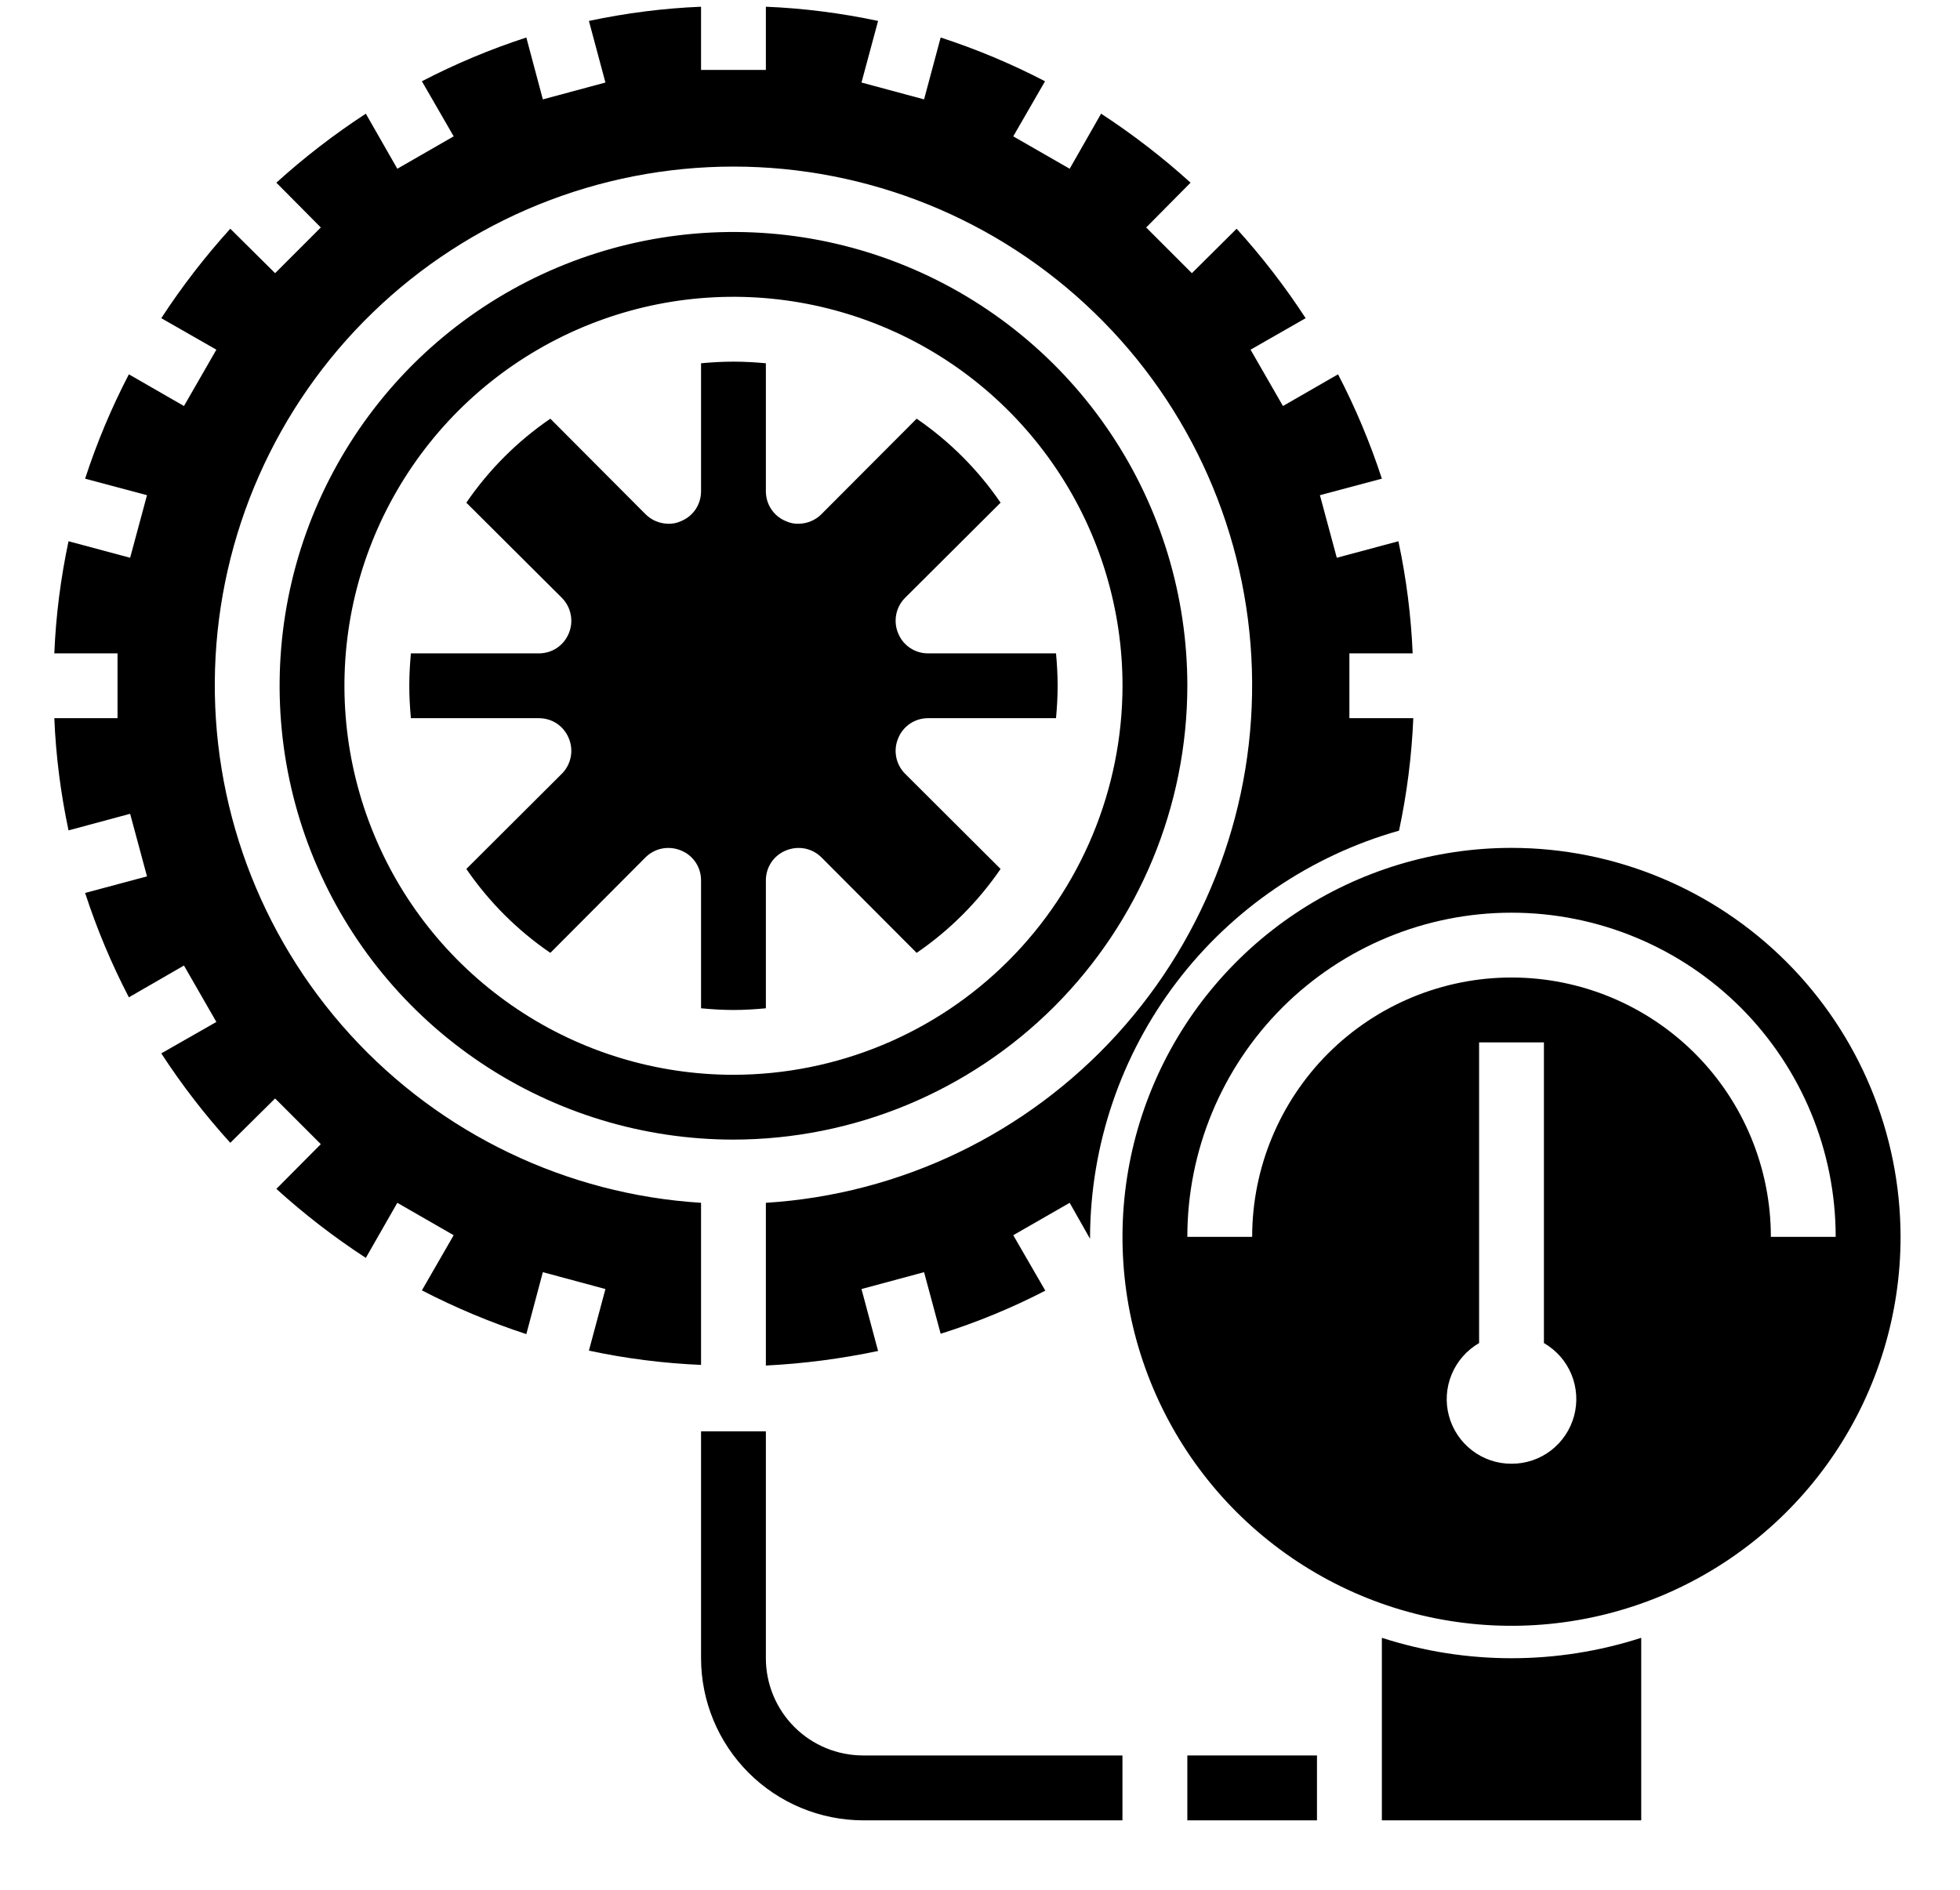 <svg width="28" height="27" viewBox="0 0 28 27" fill="none" xmlns="http://www.w3.org/2000/svg">
<path d="M10.941 23.692V20.45H10.015V23.692C10.016 24.306 10.26 24.894 10.694 25.328C11.128 25.762 11.717 26.007 12.331 26.008H16.035V25.081H12.331C11.962 25.081 11.609 24.935 11.348 24.674C11.088 24.414 10.941 24.06 10.941 23.692Z" fill="black"/>
<path d="M18.814 25.081H16.962V26.008H18.814V25.081Z" fill="black"/>
<path d="M15.086 9.335H13.257C13.165 9.335 13.076 9.308 13 9.257C12.924 9.206 12.865 9.133 12.831 9.048C12.795 8.964 12.786 8.871 12.803 8.781C12.82 8.691 12.864 8.608 12.928 8.543L14.294 7.182C13.972 6.711 13.565 6.304 13.095 5.982L11.733 7.348C11.646 7.435 11.527 7.483 11.404 7.483C11.344 7.484 11.283 7.472 11.228 7.446C11.143 7.412 11.07 7.353 11.019 7.277C10.968 7.201 10.941 7.111 10.941 7.019V5.19C10.789 5.176 10.636 5.167 10.478 5.167C10.321 5.167 10.168 5.176 10.015 5.19V7.019C10.015 7.111 9.988 7.201 9.937 7.277C9.886 7.353 9.813 7.412 9.728 7.446C9.673 7.472 9.613 7.484 9.552 7.483C9.429 7.483 9.311 7.435 9.223 7.348L7.862 5.982C7.391 6.304 6.984 6.711 6.662 7.182L8.028 8.543C8.092 8.608 8.136 8.691 8.153 8.781C8.171 8.871 8.161 8.964 8.126 9.048C8.091 9.133 8.033 9.206 7.957 9.257C7.881 9.308 7.791 9.335 7.699 9.335H5.87C5.856 9.488 5.847 9.641 5.847 9.798C5.847 9.956 5.856 10.108 5.87 10.261H7.699C7.791 10.261 7.881 10.288 7.957 10.339C8.033 10.391 8.091 10.463 8.126 10.549C8.161 10.633 8.171 10.726 8.153 10.816C8.136 10.905 8.092 10.988 8.028 11.053L6.662 12.415C6.984 12.885 7.391 13.292 7.862 13.614L9.223 12.248C9.288 12.184 9.371 12.14 9.461 12.123C9.551 12.106 9.644 12.116 9.728 12.151C9.813 12.185 9.886 12.244 9.937 12.32C9.988 12.396 10.015 12.485 10.015 12.577V14.406C10.168 14.42 10.321 14.43 10.478 14.43C10.636 14.43 10.789 14.42 10.941 14.406V12.577C10.941 12.485 10.968 12.396 11.019 12.32C11.07 12.244 11.143 12.185 11.228 12.151C11.313 12.116 11.406 12.106 11.496 12.123C11.585 12.14 11.668 12.184 11.733 12.248L13.095 13.614C13.565 13.292 13.972 12.885 14.294 12.415L12.928 11.053C12.864 10.988 12.82 10.905 12.803 10.816C12.786 10.726 12.795 10.633 12.831 10.549C12.865 10.463 12.924 10.391 13 10.339C13.076 10.288 13.165 10.261 13.257 10.261H15.086C15.1 10.108 15.109 9.956 15.109 9.798C15.109 9.641 15.1 9.488 15.086 9.335Z" fill="black"/>
<path d="M10.015 19.501V17.185C8.094 17.065 6.294 16.201 4.999 14.778C3.703 13.354 3.012 11.482 3.072 9.558C3.132 7.634 3.939 5.808 5.321 4.469C6.703 3.129 8.553 2.38 10.478 2.38C12.403 2.38 14.253 3.129 15.635 4.469C17.018 5.808 17.824 7.634 17.884 9.558C17.945 11.482 17.254 13.354 15.958 14.778C14.662 16.201 12.863 17.065 10.941 17.185V19.51C11.48 19.483 12.016 19.413 12.544 19.302L12.307 18.417L13.201 18.176L13.438 19.056C13.953 18.894 14.454 18.688 14.933 18.44L14.475 17.648L15.281 17.185L15.572 17.699V17.671C15.579 16.356 16.013 15.079 16.809 14.032C17.605 12.985 18.721 12.226 19.986 11.868C20.099 11.339 20.167 10.802 20.19 10.261H19.277V9.335H20.181C20.158 8.796 20.09 8.26 19.977 7.733L19.097 7.969L18.856 7.075L19.741 6.839C19.573 6.325 19.364 5.827 19.115 5.348L18.328 5.801L17.865 4.996L18.652 4.546C18.358 4.095 18.028 3.667 17.666 3.268L17.027 3.903L16.374 3.25L17.008 2.61C16.609 2.248 16.181 1.919 15.73 1.624L15.281 2.411L14.475 1.948L14.929 1.161C14.45 0.912 13.951 0.703 13.438 0.536L13.201 1.42L12.307 1.179L12.544 0.299C12.016 0.187 11.48 0.118 10.941 0.096V0.999H10.015V0.096C9.476 0.118 8.94 0.187 8.413 0.299L8.649 1.179L7.755 1.42L7.519 0.536C7.005 0.703 6.507 0.912 6.027 1.161L6.481 1.948L5.676 2.411L5.226 1.624C4.775 1.919 4.347 2.248 3.948 2.61L4.583 3.25L3.93 3.903L3.29 3.268C2.928 3.667 2.598 4.095 2.304 4.546L3.091 4.996L2.628 5.801L1.841 5.348C1.592 5.827 1.383 6.325 1.216 6.839L2.1 7.075L1.859 7.969L0.979 7.733C0.867 8.26 0.798 8.796 0.776 9.335H1.679V10.261H0.776C0.798 10.8 0.867 11.336 0.979 11.864L1.859 11.627L2.1 12.521L1.216 12.758C1.383 13.271 1.592 13.77 1.841 14.249L2.628 13.795L3.091 14.601L2.304 15.05C2.598 15.502 2.928 15.929 3.29 16.328L3.93 15.694L4.583 16.347L3.948 16.986C4.347 17.348 4.775 17.678 5.226 17.972L5.676 17.185L6.481 17.648L6.027 18.436C6.507 18.684 7.005 18.893 7.519 19.061L7.755 18.176L8.649 18.417L8.413 19.297C8.94 19.41 9.476 19.478 10.015 19.501Z" fill="black"/>
<path d="M16.962 9.798C16.962 8.516 16.582 7.262 15.869 6.196C15.157 5.13 14.144 4.299 12.959 3.808C11.775 3.317 10.471 3.189 9.213 3.439C7.955 3.689 6.8 4.307 5.893 5.213C4.987 6.12 4.369 7.276 4.119 8.533C3.869 9.791 3.997 11.095 4.488 12.279C4.979 13.464 5.81 14.477 6.876 15.189C7.942 15.902 9.196 16.282 10.478 16.282C12.197 16.28 13.845 15.596 15.061 14.381C16.276 13.165 16.96 11.517 16.962 9.798ZM10.478 15.356C9.379 15.356 8.304 15.03 7.391 14.419C6.477 13.808 5.764 12.941 5.344 11.925C4.923 10.909 4.813 9.792 5.027 8.714C5.242 7.636 5.771 6.646 6.548 5.868C7.326 5.091 8.316 4.562 9.394 4.347C10.472 4.133 11.589 4.243 12.605 4.664C13.62 5.084 14.488 5.797 15.099 6.711C15.71 7.625 16.036 8.699 16.036 9.798C16.034 11.272 15.448 12.685 14.406 13.727C13.365 14.769 11.952 15.354 10.478 15.356Z" fill="black"/>
<path d="M19.741 23.4V26.008H23.446V23.4C22.241 23.789 20.945 23.789 19.741 23.4Z" fill="black"/>
<path d="M21.593 12.114C20.494 12.114 19.419 12.44 18.506 13.05C17.592 13.661 16.879 14.529 16.459 15.544C16.038 16.56 15.928 17.677 16.142 18.756C16.357 19.834 16.886 20.824 17.663 21.601C18.441 22.378 19.431 22.908 20.509 23.122C21.587 23.336 22.704 23.226 23.72 22.806C24.735 22.385 25.603 21.673 26.214 20.759C26.825 19.845 27.151 18.77 27.151 17.671C27.149 16.198 26.563 14.785 25.521 13.743C24.479 12.701 23.067 12.115 21.593 12.114ZM21.593 20.913C21.39 20.914 21.192 20.847 21.03 20.723C20.868 20.599 20.752 20.426 20.699 20.229C20.646 20.033 20.66 19.824 20.738 19.636C20.816 19.448 20.954 19.291 21.13 19.189V14.893H22.056V19.189C22.233 19.291 22.371 19.448 22.449 19.636C22.526 19.824 22.54 20.033 22.487 20.229C22.434 20.426 22.318 20.599 22.157 20.723C21.995 20.847 21.797 20.914 21.593 20.913ZM25.298 17.671C25.298 16.689 24.908 15.746 24.213 15.051C23.518 14.357 22.576 13.966 21.593 13.966C20.61 13.966 19.668 14.357 18.973 15.051C18.279 15.746 17.888 16.689 17.888 17.671H16.962C16.962 16.443 17.45 15.265 18.318 14.396C19.187 13.528 20.365 13.04 21.593 13.04C22.821 13.04 23.999 13.528 24.868 14.396C25.736 15.265 26.224 16.443 26.224 17.671H25.298Z" fill="black"/>
</svg>
